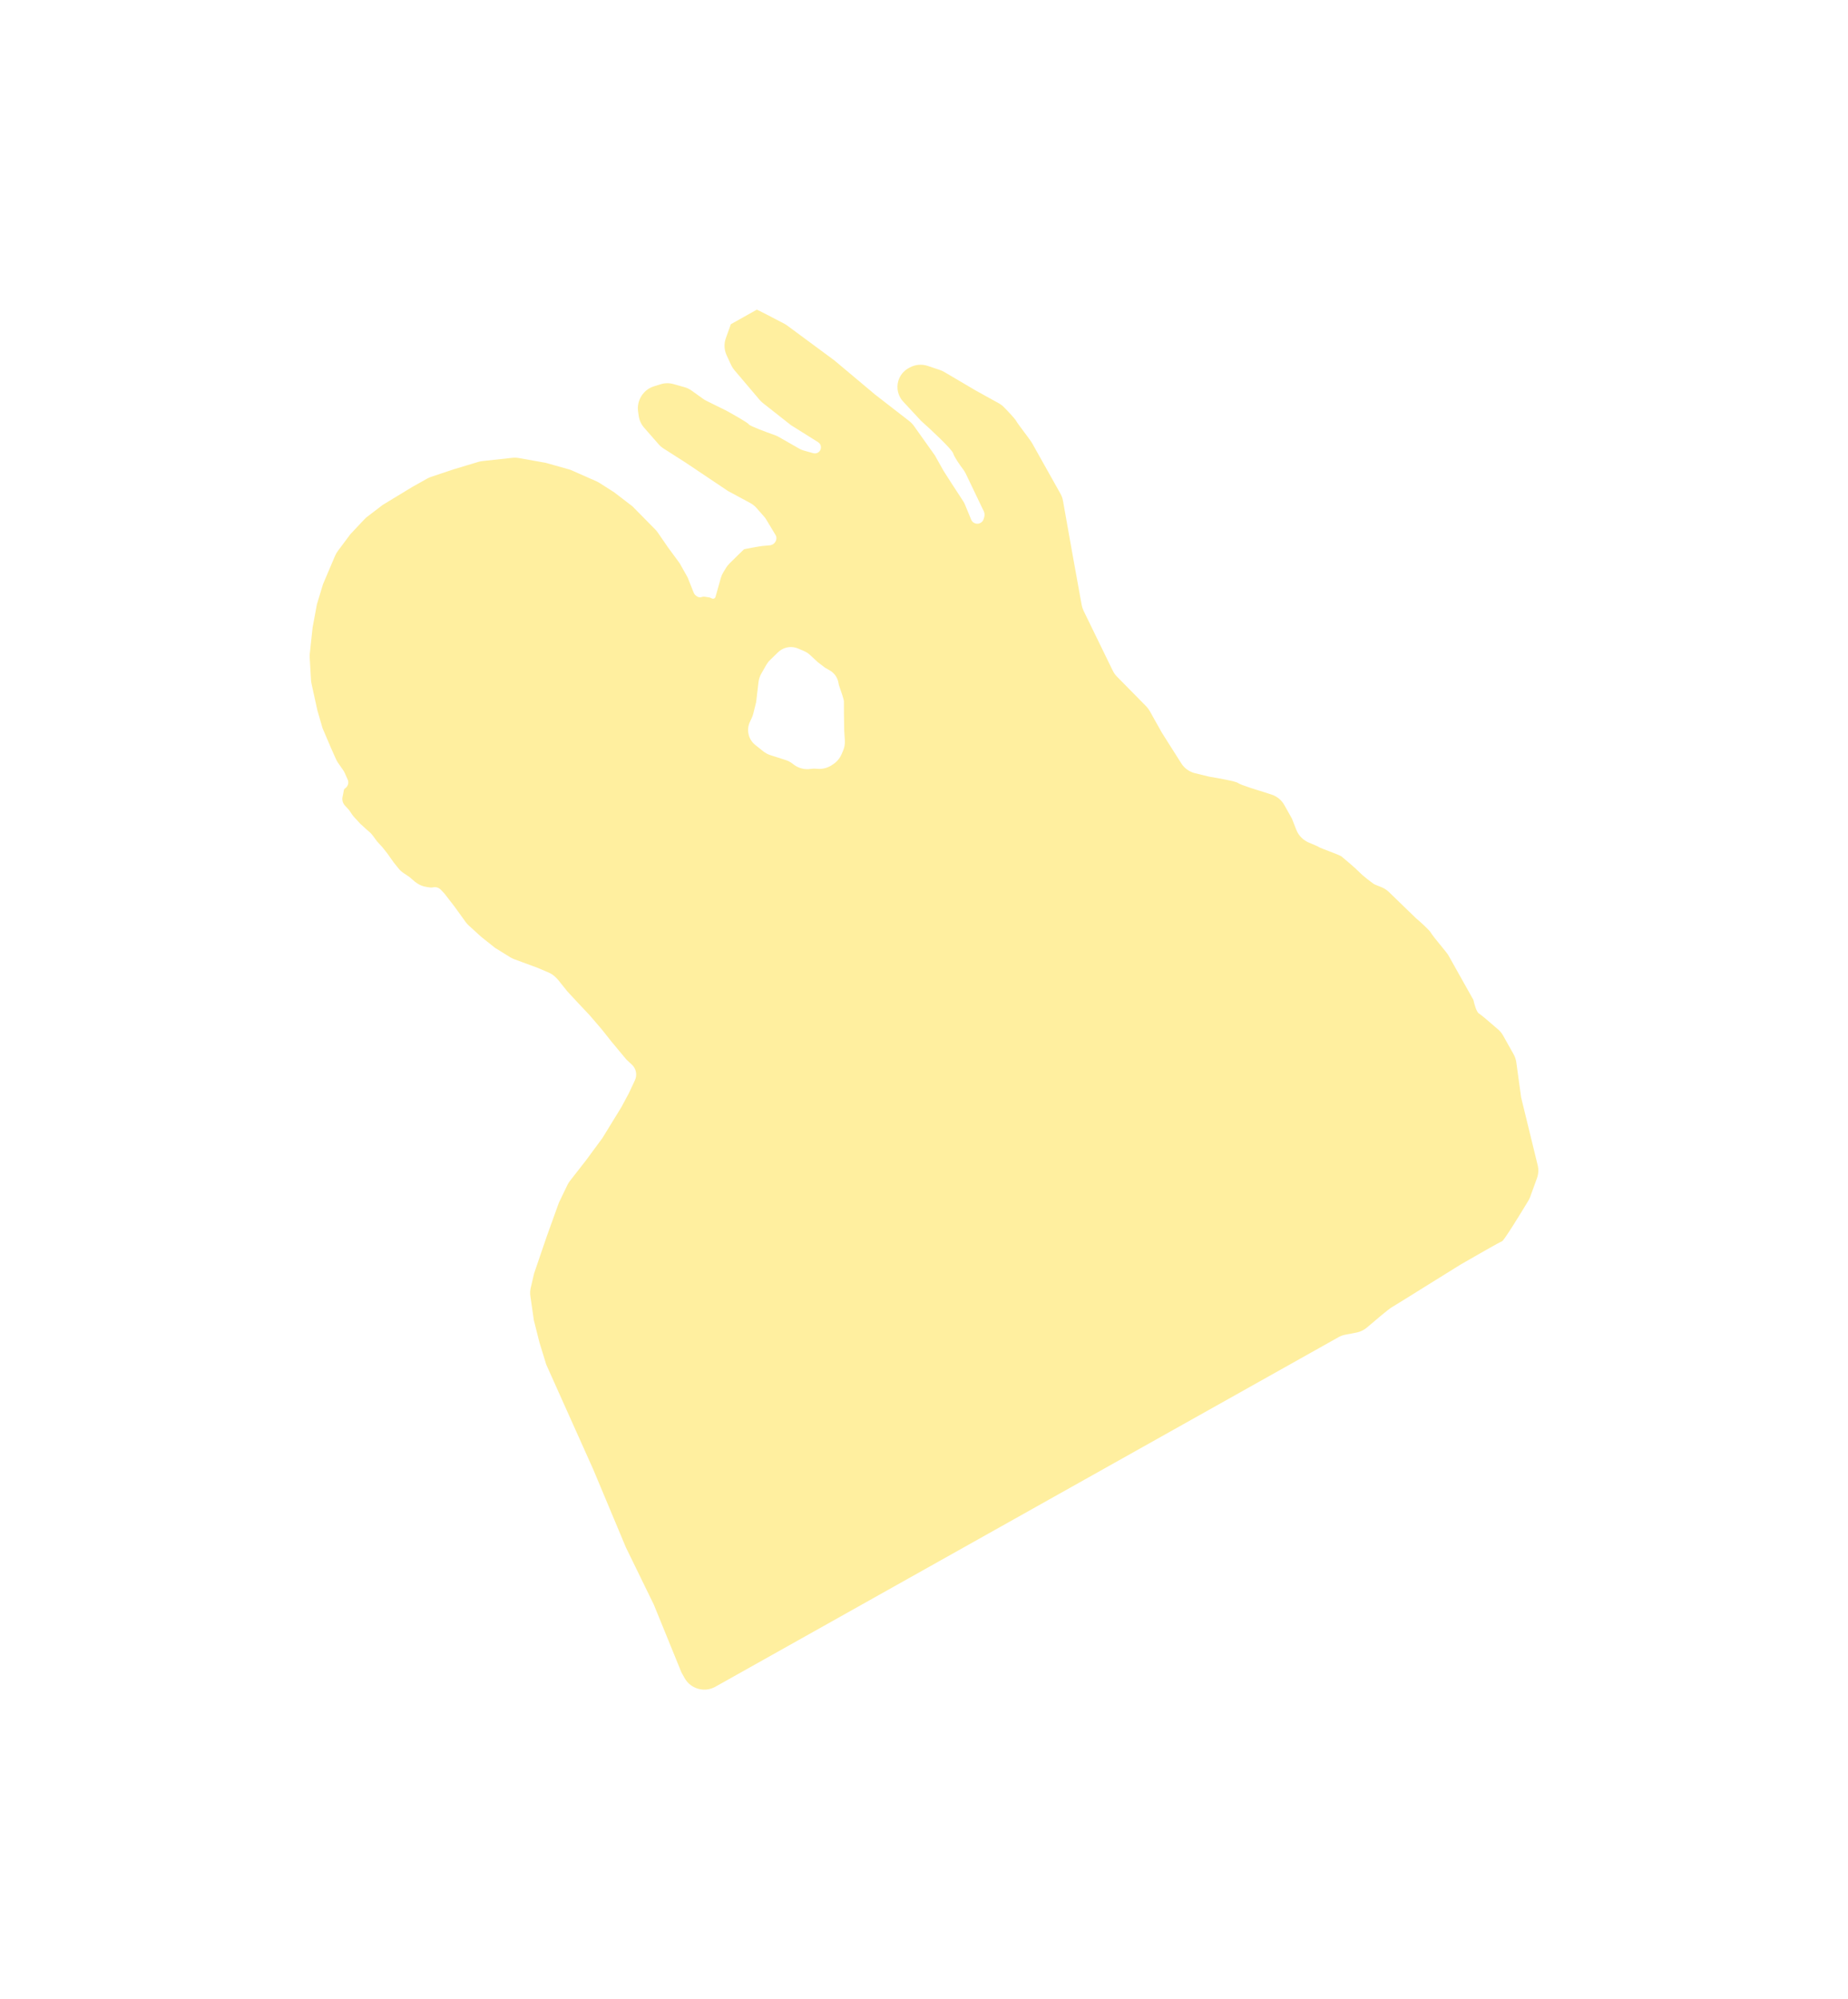 <?xml version="1.0" encoding="UTF-8"?> <svg xmlns="http://www.w3.org/2000/svg" width="2947" height="3188" viewBox="0 0 2947 3188" fill="none"> <g filter="url(#filter0_f_67_378)"> <path fill-rule="evenodd" clip-rule="evenodd" d="M1086.71 2666.79L1042.68 2558.71L998.162 2467.5L946.008 2342.95L871.09 2175.85L860.356 2140.93L851.306 2105.07L845.803 2066.7C845.168 2062.28 845.362 2057.77 846.377 2053.41L851.659 2030.73L871.76 1971.88L891.224 1917.81L904.879 1889.46C905.997 1887.14 907.361 1884.95 908.947 1882.92L934.256 1850.52L960.637 1814.7L990.714 1765.74L1002.62 1743.57L1012.45 1722.66C1012.96 1721.58 1013.38 1720.46 1013.7 1719.31C1015.9 1711.49 1013.55 1703.11 1007.61 1697.57L998.745 1689.32L974.914 1660.64L959.744 1641.48L940.531 1619.07L921.421 1598.8L904.568 1580.59L889.871 1562.28L886.859 1559.09C883.444 1555.47 879.316 1552.59 874.735 1550.65L856.986 1543.11L819.953 1529.44C817.674 1528.6 815.486 1527.53 813.423 1526.25L789.368 1511.32L767.363 1493.79L747.566 1475.79C745.716 1474.11 744.046 1472.24 742.583 1470.21L724.893 1445.69L708.78 1424.85L703.045 1418.77C699.83 1415.36 695.057 1413.9 690.483 1414.92C688.86 1415.28 687.183 1415.34 685.539 1415.08L679.729 1414.18C674.026 1413.29 668.621 1411.04 663.968 1407.63L661.648 1405.92L653.089 1398.55L643.286 1391.9C640.313 1389.89 637.658 1387.44 635.41 1384.64L627.779 1375.13L617.125 1360.08L609.777 1350.93L601.115 1341.4L594.396 1332.29C592.723 1330.02 590.789 1327.96 588.635 1326.14L585.576 1323.56L574.286 1313.29L564.699 1302.84C563.497 1301.53 562.394 1300.13 561.398 1298.66L558.023 1293.67C556.934 1292.06 555.716 1290.54 554.382 1289.12L550.219 1284.71C548.882 1283.29 547.82 1281.64 547.085 1279.83C545.897 1276.92 545.609 1273.71 546.258 1270.63L547.377 1265.32L548.36 1260.02C548.609 1258.68 549.439 1257.52 550.628 1256.86C551.058 1256.61 551.447 1256.31 551.779 1255.94L552.502 1255.14C555.499 1251.85 556.261 1247.09 554.442 1243.02L549.818 1232.68C549.097 1231.07 548.227 1229.53 547.221 1228.07L539.047 1216.28C537.776 1214.45 536.678 1212.5 535.767 1210.46L528.433 1194.06L514.333 1161.03L506.062 1132.48L496.739 1089.94C496.333 1088.08 496.074 1086.2 495.964 1084.3L493.881 1048.32C493.767 1046.35 493.815 1044.37 494.025 1042.4L498.495 1000.62L505.374 963.571L515.086 931.568L534.373 886.172C535.5 883.52 536.941 881.012 538.665 878.702L558.816 851.716L581.07 828.073C582.409 826.65 583.862 825.338 585.414 824.15L610.181 805.203L657.213 776.61L681.18 763.167C683.154 762.06 685.227 761.141 687.372 760.423L723.275 748.408L762.688 736.539C764.806 735.902 766.978 735.46 769.176 735.221L817.051 730.005C820.453 729.635 823.891 729.751 827.261 730.35L870.114 737.969L907.062 748.363C908.703 748.825 910.31 749.402 911.869 750.092L951.157 767.454C952.824 768.191 954.433 769.053 955.97 770.034L979.506 785.047L1008.65 807.424L1045.02 844.375C1046.5 845.879 1047.85 847.511 1049.04 849.25L1065.35 872.995L1083.82 898.041L1096.57 920.766L1106.18 944.92C1106.95 946.872 1108.26 948.571 1109.94 949.828L1111.29 950.833C1113.59 952.55 1116.61 952.963 1119.28 951.928C1120.63 951.404 1122.1 951.243 1123.53 951.46L1131.16 952.611C1131.86 952.718 1132.55 952.938 1133.19 953.263L1135.18 954.277C1137.03 955.224 1139.3 954.64 1140.47 952.917C1140.72 952.549 1140.91 952.144 1141.03 951.717L1149.49 921.655C1150.37 918.493 1151.69 915.468 1153.4 912.663L1157.77 905.494C1159.28 903.015 1161.08 900.731 1163.14 898.686C1172.16 889.742 1185.87 876.213 1186.47 875.877C1187.31 875.405 1213.44 870.705 1215.6 870.603C1216.48 870.561 1221.63 870.088 1227.62 869.523C1235.58 868.773 1240.71 860.146 1236.8 853.176C1236.12 851.962 1227.52 837.693 1222.05 828.635C1220.94 826.795 1219.67 825.061 1218.25 823.448L1206.37 809.974C1203.56 806.775 1200.19 804.102 1196.44 802.078L1160.87 782.903L1093.48 737.716L1058.14 715.142C1055.28 713.311 1052.68 711.083 1050.44 708.525L1027.14 681.935C1022.49 676.633 1019.5 670.084 1018.54 663.1L1017.54 655.868C1016.57 648.812 1017.71 641.627 1020.82 635.22L1021.07 634.721C1025.4 625.787 1033.23 619.038 1042.71 616.068L1053.4 612.718C1060.07 610.628 1067.2 610.523 1073.93 612.416L1091.67 617.405C1095.71 618.543 1099.52 620.378 1102.93 622.829L1121.3 636.02C1122.91 637.182 1124.62 638.208 1126.41 639.087L1157.35 654.314C1169.03 660.671 1192.77 674.06 1194.28 676.753C1195.69 679.261 1220.73 688.582 1235.64 693.844C1237.73 694.582 1239.75 695.498 1241.68 696.598L1274.64 715.437C1276.78 716.662 1279.07 717.62 1281.45 718.288L1296.85 722.622C1301.14 723.828 1305.69 721.962 1307.9 718.099C1310.48 713.582 1309.04 707.834 1304.63 705.07L1261.3 677.887L1216.57 642.64C1214.67 641.15 1212.94 639.474 1211.38 637.637L1171.12 590.152C1169.01 587.667 1167.25 584.907 1165.89 581.949L1158.72 566.416C1154.75 557.823 1154.33 548.015 1157.53 539.111L1165.51 516.96L1206.75 493.827C1207.39 493.468 1235.07 507.93 1250.88 516.286C1252.46 517.124 1253.97 518.075 1255.41 519.14L1330.72 574.778L1395.52 629.161L1450.1 671.504C1452.88 673.662 1455.33 676.215 1457.37 679.083L1490.87 726.163L1504.56 750.572C1506.34 753.745 1525.06 782.461 1535.79 798.851C1537.04 800.757 1538.1 802.77 1538.97 804.876L1548.72 828.553C1549.48 830.396 1550.74 831.988 1552.36 833.146C1558.34 837.41 1566.73 834.455 1568.72 827.388L1569.61 824.252C1570.45 821.235 1570.17 818.013 1568.82 815.188L1540 755.093C1538.87 752.744 1537.49 750.534 1535.92 748.453C1530.31 740.995 1521.88 728.943 1520.1 723.045C1518.05 716.229 1485.05 685.537 1468.8 671.043L1440.3 640.354C1432.01 631.429 1429.08 618.772 1432.62 607.116C1435.19 598.659 1440.92 591.523 1448.63 587.2L1450.43 586.19C1459.32 581.204 1469.91 580.216 1479.57 583.471L1499.04 590.033C1501.41 590.83 1503.68 591.871 1505.83 593.139L1555.5 622.417L1592.83 643.071C1595.74 644.679 1598.41 646.674 1600.74 649.038C1607.9 656.295 1618.23 667.19 1620.47 671.176C1622.12 674.122 1627.65 681.528 1633.19 688.934C1638.73 696.34 1644.27 703.746 1645.92 706.692L1673.3 755.509L1691.09 787.227C1693.06 790.746 1694.43 794.573 1695.14 798.545L1710 882.089L1724.93 964.585C1725.52 967.832 1726.55 970.983 1728 973.949L1774.47 1069.33C1776.18 1072.84 1778.45 1076.05 1781.18 1078.83L1827.69 1126.08C1829.94 1128.37 1831.87 1130.94 1833.44 1133.73L1852.79 1168.24L1883.78 1217.18C1888.78 1225.07 1896.64 1230.71 1905.71 1232.92L1928.72 1238.51C1942.51 1240.74 1970.9 1245.84 1974.13 1248.45C1978.17 1251.72 2010.18 1261.43 2014.12 1262.54C2015.91 1263.04 2021.98 1265.06 2028.3 1267.19C2036.7 1270.02 2043.74 1275.89 2048.07 1283.62L2060.22 1305.28L2067.23 1323.19C2070.91 1332.59 2078.39 1339.98 2087.74 1343.78C2094.95 1346.72 2101.79 1349.64 2103.43 1350.75C2105 1351.82 2111.41 1354.24 2118.43 1356.9C2127.37 1360.29 2137.32 1364.06 2139.58 1365.88C2143.62 1369.15 2162.53 1385.1 2167.99 1390.89C2173.45 1396.68 2186.9 1406.84 2190.47 1409.26C2192.18 1410.43 2196.72 1412.25 2201.14 1413.87C2206.26 1415.75 2211 1418.56 2214.91 1422.36L2257.43 1463.54C2264.48 1469.55 2279.25 1482.73 2281.9 1487.44C2283.69 1490.63 2290.95 1499.53 2297.61 1507.68C2303.23 1514.57 2308.42 1520.93 2309.5 1522.85L2334.05 1566.62L2349.63 1594.4C2350.94 1600.67 2354.53 1613.78 2358.44 1616.01C2361.83 1617.95 2378.39 1632.2 2389.39 1641.83C2392.44 1644.5 2395 1647.67 2396.99 1651.21L2413.78 1681.15C2415.99 1685.09 2417.44 1689.4 2418.05 1693.88L2425.72 1749.78L2452.11 1857.92C2453.8 1864.83 2453.4 1872.09 2450.97 1878.77L2440.22 1908.35C2439.43 1910.51 2438.44 1912.59 2437.25 1914.56C2423.39 1937.57 2398.1 1978.56 2395.16 1979.37C2392.04 1980.22 2353.36 2002.47 2336.76 2012.03C2332.94 2014.22 2330.29 2015.75 2329.51 2016.19C2327.58 2017.27 2305.41 2031.1 2281.38 2046.09C2252.94 2063.82 2221.91 2083.18 2218.71 2084.97C2214.74 2087.2 2194.26 2104.44 2179.87 2116.75C2175.07 2120.85 2169.3 2123.65 2163.1 2124.84L2145.34 2128.25C2141.53 2128.98 2137.87 2130.32 2134.49 2132.21L1140.8 2689.57C1123.44 2699.3 1101.48 2693.12 1091.74 2675.77L1086.71 2666.79ZM1214.09 1074.03C1211.69 1078.24 1210.16 1082.88 1209.59 1087.68L1205.83 1119.51L1201.22 1138.03C1200.67 1140.25 1199.9 1142.41 1198.94 1144.49L1195.82 1151.23C1192.94 1157.43 1192.23 1164.43 1193.81 1171.09C1195.38 1177.72 1199.13 1183.63 1204.45 1187.88L1217.11 1197.98C1220.53 1200.71 1224.43 1202.8 1228.6 1204.14L1252.82 1211.89C1256.71 1213.14 1260.37 1215.04 1263.62 1217.51L1265.95 1219.28C1273.63 1225.11 1283.37 1227.55 1292.9 1226.03C1295.81 1225.57 1298.76 1225.47 1301.69 1225.74L1303.32 1225.89C1311.48 1226.63 1319.66 1224.57 1326.5 1220.04L1328.8 1218.52C1334.62 1214.66 1339.19 1209.2 1341.97 1202.79L1344.38 1197.21C1346.65 1191.97 1347.64 1186.26 1347.27 1180.55L1346.24 1164.68C1345.99 1150.43 1345.56 1121.24 1345.77 1118.47C1345.96 1115.99 1341.52 1102.93 1338.57 1094.73C1337.93 1092.96 1337.46 1091.13 1337.17 1089.26C1335.86 1080.74 1330.73 1073.28 1323.25 1069L1315.56 1064.6L1303.9 1055.65L1292.27 1044.79C1289.19 1041.91 1285.63 1039.59 1281.76 1037.95L1272.7 1034.1C1266.38 1031.42 1259.32 1031.03 1252.75 1033.01C1248.24 1034.37 1244.12 1036.79 1240.74 1040.08L1228.05 1052.43C1225.63 1054.78 1223.56 1057.46 1221.89 1060.38L1214.09 1074.03Z" fill="#FFDD2C" fill-opacity="0.45"></path> </g> <defs> <filter id="filter0_f_67_378" x="0" y="0" width="2946.96" height="3188" filterUnits="userSpaceOnUse" color-interpolation-filters="sRGB"> <feFlood flood-opacity="0" result="BackgroundImageFix"></feFlood> <feBlend mode="normal" in="SourceGraphic" in2="BackgroundImageFix" result="shape"></feBlend> <feGaussianBlur stdDeviation="61.719" result="effect1_foregroundBlur_67_378"></feGaussianBlur> </filter> </defs> </svg> 